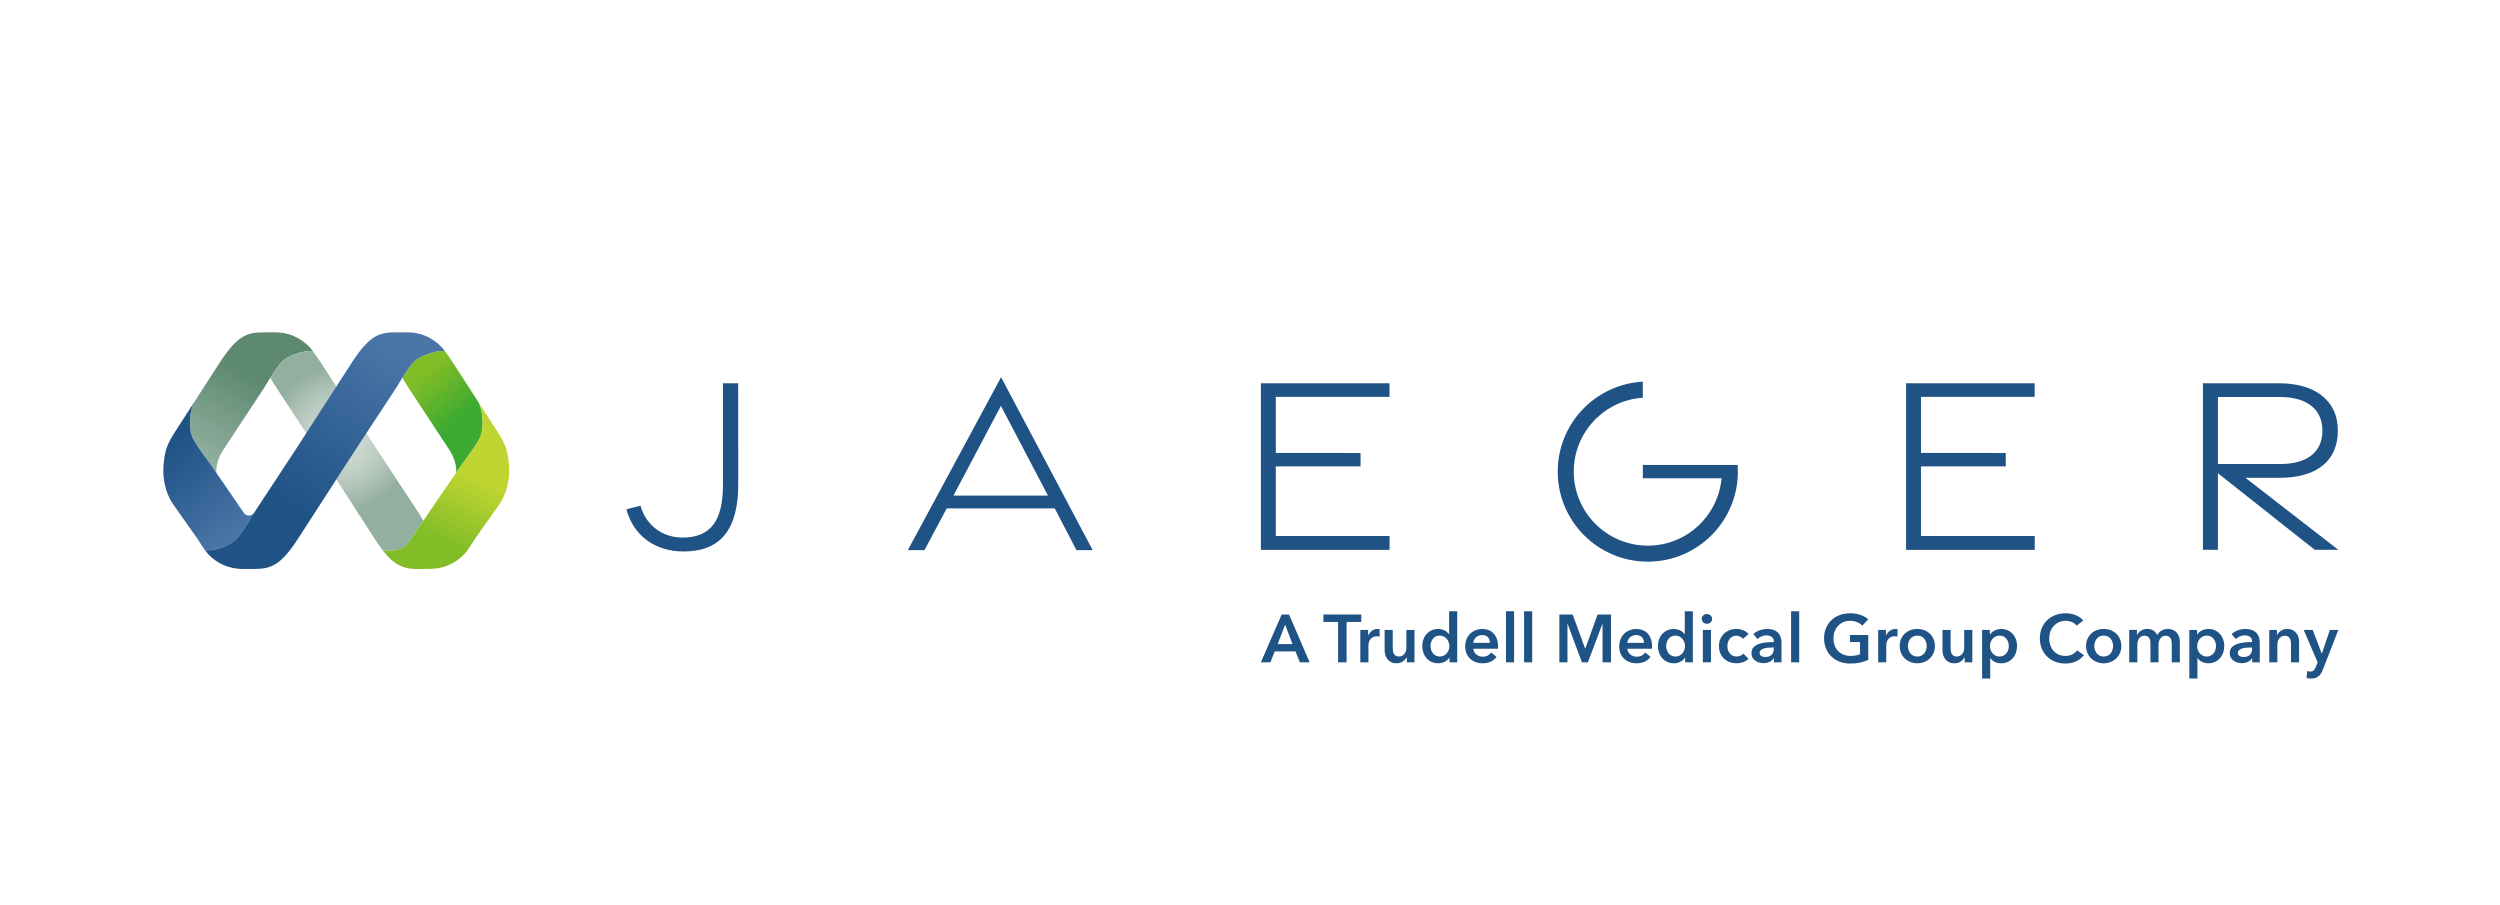 <?xml version="1.0" encoding="UTF-8"?>
<svg xmlns="http://www.w3.org/2000/svg" xmlns:xlink="http://www.w3.org/1999/xlink" version="1.1" viewBox="0 0 216 78.156">
  <defs>
    <style>
      .cls-1 {
        fill: url(#linear-gradient-5);
      }

      .cls-2 {
        fill: url(#linear-gradient-6);
      }

      .cls-3 {
        fill: url(#linear-gradient-4);
      }

      .cls-4 {
        fill: url(#linear-gradient-3);
      }

      .cls-5 {
        fill: url(#linear-gradient-2);
      }

      .cls-6 {
        fill: url(#radial-gradient);
      }

      .cls-7 {
        fill: url(#linear-gradient);
      }

      .cls-8 {
        fill: #80bd26;
      }

      .cls-9 {
        fill: #1f5285;
      }
    </style>
    <linearGradient id="linear-gradient" x1="36.362" y1="32.618" x2="39.606" y2="36.376" gradientUnits="userSpaceOnUse">
      <stop offset="0" stop-color="#80bd26"/>
      <stop offset="1" stop-color="#3ca933"/>
    </linearGradient>
    <linearGradient id="linear-gradient-2" x1="19.64" y1="29.267" x2="14.858" y2="38.205" gradientUnits="userSpaceOnUse">
      <stop offset=".177" stop-color="#5d8970"/>
      <stop offset="1" stop-color="#92af9f"/>
    </linearGradient>
    <linearGradient id="linear-gradient-3" x1="22.764" y1="30.939" x2="17.982" y2="39.876" xlink:href="#linear-gradient-2"/>
    <radialGradient id="radial-gradient" cx="29.448" cy="37.896" fx="29.448" fy="37.896" r="6.279" gradientUnits="userSpaceOnUse">
      <stop offset=".274" stop-color="#cbd7cf"/>
      <stop offset=".456" stop-color="#c2d1c7"/>
      <stop offset=".745" stop-color="#abc0b4"/>
      <stop offset="1" stop-color="#92af9f"/>
    </radialGradient>
    <linearGradient id="linear-gradient-4" x1="14.841" y1="38.135" x2="20.989" y2="45.906" gradientUnits="userSpaceOnUse">
      <stop offset="0" stop-color="#1f5285"/>
      <stop offset="1" stop-color="#4a75a7"/>
    </linearGradient>
    <linearGradient id="linear-gradient-5" x1="24.827" y1="44.001" x2="33.879" y2="29.883" xlink:href="#linear-gradient-4"/>
    <linearGradient id="linear-gradient-6" x1="42.132" y1="37.478" x2="37.606" y2="46.615" gradientUnits="userSpaceOnUse">
      <stop offset=".372" stop-color="#c0d531"/>
      <stop offset="1" stop-color="#80bd26"/>
    </linearGradient>
  </defs>
  <!-- Generator: Adobe Illustrator 28.7.1, SVG Export Plug-In . SVG Version: 1.2.0 Build 142)  -->
  <g>
    <g id="Layer_1">
      <path class="cls-9" d="M54.124,44.001l1.211-.308c.498,1.734,1.93,2.753,3.635,2.753,2.48,0,3.496-1.505,3.496-4.586v-8.745h1.314l.006,8.705c.003,3.947-1.54,5.84-4.753,5.827-2.417-.011-4.299-1.336-4.909-3.645Z"/>
      <path class="cls-9" d="M86.493,32.59l7.916,14.942h-1.404l-1.877-3.609h-9.33l-1.924,3.611h-1.439s8.058-14.943,8.058-14.943ZM90.545,42.822l-4.066-7.754-4.103,7.754h8.169Z"/>
      <path class="cls-9" d="M164.684,33.115h11.112v1.177h-9.823v4.84l7.324.005v1.159h-7.324v6.017h9.829v1.193h-11.118v-14.39Z"/>
      <path class="cls-9" d="M199.995,47.505l-8.367-6.618v6.618h-1.295v-14.39h6.595c2.952,0,5.061,1.383,5.061,4.087,0,2.761-2.015,4.077-4.973,4.077h-3.015l8.031,6.226h-2.037ZM191.628,40.092h5.39c2.122,0,3.639-.883,3.639-2.89,0-1.967-1.518-2.901-3.639-2.901h-5.39v5.791Z"/>
      <path class="cls-9" d="M150.132,40.171h-1.39s-6.802,0-6.802,0v1.151h6.802c-.291,3.264-3.031,5.822-6.371,5.822-3.533,0-6.398-2.864-6.398-6.398,0-3.388,2.634-6.16,5.966-6.382v-1.388c-4.097.224-7.351,3.617-7.351,7.77,0,4.298,3.484,7.782,7.782,7.782s7.782-3.484,7.782-7.782c0-.194-.007-.385-.021-.575Z"/>
      <path class="cls-9" d="M108.94,33.115h11.112v1.177h-9.823v4.84l7.324.005v1.159h-7.324v6.017h9.829v1.193h-11.118v-14.39Z"/>
      <g>
        <polygon class="cls-8" points="44.177 36.528 44.177 36.528 44.177 36.528 44.177 36.528"/>
        <path class="cls-7" d="M41.347,34.776s.005.001.007.002l-.359-.562-1.845-2.857c-.255-.398-.492-.736-.715-1.023-.738-.089-2.244.366-2.819,1.08-.266.33-.584.807-.851,1.227.31.489.549.897.549.897.015.018.029.037.042.057l.395.6s2.197,3.353,2.925,4.449l.109.166v-.002c.506.757.658,1.444.636,2.029l.056-.082.397-.578c.014-.021.027-.042.039-.063,0,0,1.041-1.355,1.505-2.193s.309-2.478-.07-3.149Z"/>
        <g>
          <path class="cls-5" d="M16.391,35.34c-.011.019-.022.038-.033.056l.033-.05v-.006Z"/>
          <path class="cls-4" d="M26.867,30.129c-.051-.06-.103-.118-.157-.175-.745-.781-1.784-1.236-2.885-1.24-.004,0,.001,0-.755,0-1.531,0-2.406,0-4.111,2.655l-1.845,2.857-.359.562s.005-.001.007-.002c-.379.671-.534,2.31-.07,3.149.464.838,1.505,2.193,1.505,2.193.012.021.024.042.039.063l.397.578.056.082c-.021-.585.13-1.272.636-2.029v.002l.109-.166c.728-1.096,2.925-4.449,2.925-4.449l.395-.6c.013-.02.027-.039.042-.057,0,0,.829-1.418,1.407-2.135.578-.717,2.094-1.173,2.829-1.079-.053-.071-.108-.141-.165-.208Z"/>
        </g>
        <path class="cls-6" d="M35.213,46.964l.495-.713.874-1.26h0s0,0,0,0c-.242-.388-.413-.682-.413-.682-.015-.018-.029-.037-.042-.057l-1.917-2.916-1.634-2.486-4.838-7.491c-.255-.398-.492-.736-.715-1.023-.738-.089-2.244.366-2.819,1.08-.266.33-.584.807-.851,1.227.31.489.549.897.549.897.015.018.029.037.042.057l1.917,2.916,1.634,2.486,4.838,7.491c.262.409.505.754.733,1.047.749.112,1.76-.015,2.148-.574Z"/>
        <path class="cls-3" d="M17.706,47.534c.735.094,2.251-.362,2.829-1.079.578-.717,1.406-2.134,1.407-2.135-.155.193-.581.388-.865,0-.284-.388-.783-1.138-.783-1.138l-1.659-2.413-.397-.578c-.014-.021-.027-.042-.039-.063,0,0-1.041-1.355-1.505-2.193-.464-.838-.309-2.478.07-3.149-.005.001-.009.003-.014.004l-1.111,1.72-.638.988c-.099.16-.185.309-.261.45-.411.766-.508,1.291-.575,1.893-.171,1.24.073,2.391.498,3.233.092.182.192.35.299.501l1.797,2.546.278.394.523.81c.046.072.095.142.146.21h0Z"/>
        <path class="cls-1" d="M38.279,30.129c-.051-.06-.103-.118-.157-.175-.745-.781-1.784-1.236-2.885-1.24-.004,0,.001,0-.755,0-1.531,0-2.406,0-4.111,2.655l-4.838,7.491-1.634,2.486-1.917,2.916c-.013.02-.027.039-.042.057,0,0-.829,1.418-1.407,2.135-.578.717-2.094,1.173-2.829,1.079.053.071.108.141.165.208.051.06.103.118.157.175.745.781,1.784,1.236,2.885,1.24.004,0-.001,0,.755,0,1.531,0,2.406,0,4.111-2.655l4.838-7.491,1.634-2.486,1.917-2.916c.013-.02.027-.039.042-.057,0,0,.829-1.418,1.407-2.135.578-.717,2.094-1.173,2.829-1.079-.053-.071-.108-.141-.165-.208Z"/>
        <path class="cls-2" d="M43.945,39.831c-.067-.601-.164-1.127-.575-1.893-.076-.141-.162-.291-.261-.45l-.638-.988-1.111-1.72s-.009-.003-.014-.004c.379.671.534,2.31.07,3.149-.464.838-1.505,2.193-1.505,2.193-.012.021-.024.042-.039.063l-.397.578-.056.082s-2.851,4.13-2.838,4.15h0s-.874,1.26-.874,1.26l-.495.713c-.388.559-1.399.686-2.148.574,1.461,1.924,2.6,1.609,4.123,1.609h0c1.105,0,2.149-.456,2.898-1.24.172-.181.329-.379.467-.593l.523-.81,2.075-2.939c.155-.219.295-.473.414-.756.35-.812.534-1.859.379-2.978Z"/>
        <polygon class="cls-8" points="44.177 36.528 44.177 36.528 44.177 36.528 44.177 36.528"/>
      </g>
      <g>
        <path class="cls-9" d="M110.737,53.093h.637l1.78,4.133h-.841l-.385-.945h-1.792l-.374.945h-.823l1.798-4.133ZM111.672,55.65l-.637-1.681-.647,1.681h1.284Z"/>
        <path class="cls-9" d="M115.611,53.736h-1.267v-.643h3.269v.643h-1.267v3.49h-.735v-3.49Z"/>
        <path class="cls-9" d="M117.532,54.424h.672v.467h.012c.077-.163.187-.296.326-.396.141-.102.304-.152.491-.152.026,0,.056,0,.087.003s.059.007.082.015v.643c-.047-.012-.087-.02-.12-.023s-.064-.006-.096-.006c-.16,0-.288.029-.386.087-.097.059-.173.129-.228.211-.055.081-.092.165-.11.251-.02.085-.029.153-.029.204v1.5h-.701v-2.802Z"/>
        <path class="cls-9" d="M122.213,57.226h-.665v-.449h-.012c-.062.14-.17.264-.324.37-.153.107-.335.161-.546.161-.183,0-.339-.032-.47-.097-.13-.064-.237-.148-.32-.254-.084-.105-.146-.226-.185-.362-.039-.136-.059-.275-.059-.42v-1.751h.701v1.553c0,.082.006.167.018.257s.037.17.075.242c.039.072.093.131.161.178.067.047.158.07.271.07.108,0,.205-.022.289-.067.083-.045.151-.102.204-.172s.092-.151.119-.242c.027-.092.041-.184.041-.277v-1.541h.7v2.802Z"/>
        <path class="cls-9" d="M125.902,57.226h-.665v-.42h-.012c-.098.163-.232.288-.405.373-.174.086-.359.129-.558.129-.215,0-.406-.04-.575-.12-.169-.079-.313-.187-.432-.321-.119-.134-.211-.291-.274-.473-.064-.181-.097-.374-.097-.581s.033-.398.1-.577c.065-.18.159-.335.28-.467.12-.133.265-.237.432-.312.167-.076.351-.114.549-.114.128,0,.243.015.344.044.102.029.19.065.266.108.076.042.142.089.196.14.054.051.099.1.134.146h.018v-1.967h.7v4.413ZM123.597,55.813c0,.109.017.219.05.327.033.109.083.206.149.292.065.086.149.155.251.21.101.055.22.082.355.082.129,0,.243-.026.345-.079.101-.053.188-.121.26-.207s.126-.182.163-.289c.037-.106.056-.215.056-.324,0-.108-.019-.218-.056-.326-.037-.109-.091-.206-.163-.292s-.159-.156-.26-.21c-.102-.055-.216-.082-.345-.082-.136,0-.255.026-.355.079-.102.052-.186.121-.251.207-.066.086-.116.182-.149.289-.033.106-.05.215-.05.323Z"/>
        <path class="cls-9" d="M129.429,55.86v.094c0,.031-.002.062-.006.094h-2.131c.008.101.034.193.079.276.045.084.104.156.178.217.074.06.158.107.251.143.094.035.191.053.292.053.176,0,.323-.032.443-.097.121-.063.221-.152.298-.266l.468.374c-.276.373-.678.561-1.203.561-.218,0-.418-.034-.601-.103-.184-.068-.342-.164-.477-.289-.134-.124-.239-.277-.314-.458-.076-.181-.114-.386-.114-.616,0-.226.038-.431.114-.615.075-.185.18-.343.312-.473.133-.131.289-.231.471-.304.181-.072.376-.108.586-.108.194,0,.375.032.54.097.166.064.309.159.43.286.12.126.215.284.282.473.068.188.103.409.103.662ZM128.729,55.545c0-.09-.013-.176-.038-.258-.025-.081-.065-.153-.12-.216-.054-.062-.123-.111-.207-.148s-.182-.056-.295-.056c-.21,0-.388.063-.534.189-.146.127-.227.289-.242.488h1.437Z"/>
        <path class="cls-9" d="M130.117,52.813h.701v4.413h-.701v-4.413Z"/>
        <path class="cls-9" d="M131.682,52.813h.701v4.413h-.701v-4.413Z"/>
        <path class="cls-9" d="M134.729,53.093h1.15l1.074,2.937h.018l1.062-2.937h1.156v4.133h-.729v-3.321h-.012l-1.255,3.321h-.514l-1.238-3.321h-.011v3.321h-.701v-4.133Z"/>
        <path class="cls-9" d="M142.737,55.86v.094c0,.031-.002.062-.006.094h-2.131c.008.101.034.193.079.276.045.084.104.156.178.217.074.06.158.107.251.143.094.035.191.053.292.053.176,0,.323-.032.443-.097.121-.063.221-.152.298-.266l.468.374c-.276.373-.678.561-1.203.561-.218,0-.418-.034-.601-.103-.184-.068-.342-.164-.477-.289-.134-.124-.239-.277-.314-.458-.076-.181-.114-.386-.114-.616,0-.226.038-.431.114-.615.075-.185.18-.343.312-.473.133-.131.289-.231.471-.304.181-.072.376-.108.586-.108.194,0,.375.032.54.097.166.064.309.159.43.286.12.126.215.284.282.473.068.188.103.409.103.662ZM142.037,55.545c0-.09-.013-.176-.038-.258-.025-.081-.065-.153-.12-.216-.054-.062-.123-.111-.207-.148s-.182-.056-.295-.056c-.21,0-.388.063-.534.189-.146.127-.227.289-.242.488h1.437Z"/>
        <path class="cls-9" d="M146.263,57.226h-.665v-.42h-.012c-.098.163-.232.288-.405.373-.174.086-.359.129-.558.129-.215,0-.406-.04-.575-.12-.169-.079-.313-.187-.432-.321-.119-.134-.211-.291-.274-.473-.064-.181-.097-.374-.097-.581s.033-.398.1-.577c.065-.18.159-.335.28-.467.12-.133.265-.237.432-.312.167-.076.351-.114.549-.114.128,0,.243.015.344.044.102.029.19.065.266.108.076.042.142.089.196.14.054.051.099.1.134.146h.018v-1.967h.7v4.413ZM143.957,55.813c0,.109.017.219.05.327.033.109.083.206.149.292.065.086.149.155.251.21.101.055.22.082.355.082.129,0,.243-.026.345-.079.101-.053.188-.121.26-.207s.126-.182.163-.289c.037-.106.056-.215.056-.324,0-.108-.019-.218-.056-.326-.037-.109-.091-.206-.163-.292s-.159-.156-.26-.21c-.102-.055-.216-.082-.345-.082-.136,0-.255.026-.355.079-.102.052-.186.121-.251.207-.066.086-.116.182-.149.289-.033.106-.05.215-.05.323Z"/>
        <path class="cls-9" d="M147.028,53.473c0-.113.041-.212.125-.295.084-.084.189-.126.318-.126s.236.04.324.12c.087.079.131.18.131.301,0,.12-.044.221-.131.3-.088.08-.195.12-.324.12s-.234-.042-.318-.126c-.084-.083-.125-.182-.125-.294ZM147.127,54.424h.701v2.802h-.701v-2.802Z"/>
        <path class="cls-9" d="M150.595,55.2c-.055-.078-.137-.144-.245-.195-.109-.053-.22-.079-.333-.079-.128,0-.241.026-.338.079-.098.052-.179.121-.243.207-.063.085-.111.182-.143.289-.031.106-.047.215-.047.323,0,.109.017.218.05.324.033.107.083.203.148.289.066.086.149.154.248.207.1.053.216.079.348.079.109,0,.218-.021.327-.064.108-.043.196-.104.263-.187l.438.443c-.116.125-.266.221-.446.289s-.377.103-.587.103c-.206,0-.401-.033-.587-.1-.185-.066-.346-.163-.484-.292-.138-.128-.247-.284-.326-.467-.08-.183-.12-.391-.12-.625,0-.226.04-.43.12-.612.079-.183.188-.339.323-.467.137-.129.295-.229.476-.298.182-.07.375-.105.581-.105s.406.039.599.117c.192.077.345.185.458.32l-.479.421Z"/>
        <path class="cls-9" d="M153.269,56.869h-.018c-.07.125-.184.228-.339.307-.155.08-.333.12-.531.12-.113,0-.23-.015-.354-.044-.122-.029-.235-.078-.338-.146-.104-.067-.189-.157-.257-.268-.068-.111-.103-.249-.103-.412,0-.21.06-.377.178-.502.119-.124.271-.22.459-.286.187-.066.394-.109.621-.131s.45-.032.669-.032v-.07c0-.175-.063-.305-.19-.388-.126-.084-.277-.126-.452-.126-.147,0-.29.031-.426.094-.137.062-.249.138-.339.228l-.361-.427c.159-.147.343-.259.551-.332.209-.074.42-.111.634-.111.249,0,.454.035.616.105.161.069.288.161.382.274.094.112.158.239.195.379.037.141.056.28.056.421v1.704h-.653v-.356ZM153.257,55.947h-.158c-.112,0-.231.005-.355.015-.125.01-.239.031-.345.064s-.192.079-.263.14-.105.144-.105.248c0,.066.015.122.044.166.029.045.067.081.114.108s.099.047.157.059.117.018.176.018c.241,0,.424-.064.548-.192.125-.129.188-.304.188-.525v-.1Z"/>
        <path class="cls-9" d="M154.751,52.813h.701v4.413h-.701v-4.413Z"/>
        <path class="cls-9" d="M161.417,57.01c-.21.102-.44.18-.691.236s-.54.085-.867.085c-.334,0-.64-.054-.916-.161-.276-.106-.514-.257-.712-.449-.199-.192-.354-.422-.465-.688-.11-.267-.166-.562-.166-.885,0-.331.058-.629.172-.896.115-.267.272-.494.474-.681.2-.187.437-.331.709-.432.272-.102.568-.152.887-.152.331,0,.634.048.908.144s.495.221.662.376l-.508.549c-.104-.116-.252-.216-.44-.298-.188-.081-.395-.122-.616-.122-.218,0-.415.039-.592.116-.178.078-.328.186-.453.321-.124.137-.221.296-.289.479-.067.184-.102.382-.102.596,0,.222.034.425.102.61.068.185.166.345.292.481.127.136.28.242.462.318.181.075.386.113.615.113.315,0,.59-.049.823-.146v-1.051h-.87v-.607h1.582v2.143Z"/>
        <path class="cls-9" d="M162.274,54.424h.672v.467h.012c.077-.163.187-.296.326-.396.141-.102.304-.152.491-.152.026,0,.056,0,.087.003s.059.007.082.015v.643c-.047-.012-.087-.02-.12-.023s-.064-.006-.096-.006c-.16,0-.288.029-.386.087-.097.059-.173.129-.228.211-.055.081-.092.165-.11.251-.02.085-.029.153-.029.204v1.5h-.701v-2.802Z"/>
        <path class="cls-9" d="M164.132,55.813c0-.222.04-.423.12-.604.079-.181.188-.336.323-.464.137-.129.298-.229.484-.298.188-.07.386-.105.596-.105s.409.035.596.105c.187.069.348.169.484.298.136.128.244.283.324.464.079.181.119.382.119.604s-.04.425-.119.607c-.08.183-.188.34-.324.47-.137.131-.298.232-.484.307s-.386.111-.596.111-.408-.037-.596-.111c-.187-.074-.348-.176-.484-.307-.136-.13-.244-.287-.323-.47-.08-.183-.12-.385-.12-.607ZM164.844,55.813c0,.109.017.219.05.327.033.109.083.206.148.292.066.086.15.155.252.21.101.055.222.082.361.082.141,0,.261-.027.362-.082.101-.055.185-.124.251-.21.065-.086.115-.183.148-.292.033-.108.05-.218.05-.327,0-.108-.017-.217-.05-.323-.033-.107-.083-.203-.148-.289-.066-.086-.15-.155-.251-.207-.102-.053-.222-.079-.362-.079-.14,0-.261.026-.361.079-.102.052-.186.121-.252.207-.065.086-.115.182-.148.289-.033.106-.05.215-.05.323Z"/>
        <path class="cls-9" d="M170.412,57.226h-.665v-.449h-.012c-.062.14-.17.264-.324.37-.153.107-.335.161-.546.161-.183,0-.339-.032-.47-.097-.13-.064-.237-.148-.32-.254-.084-.105-.146-.226-.185-.362-.039-.136-.059-.275-.059-.42v-1.751h.701v1.553c0,.082.006.167.018.257s.037.17.075.242c.039.072.093.131.161.178.067.047.158.07.271.07.108,0,.205-.022.289-.067.083-.045.151-.102.204-.172s.092-.151.119-.242c.027-.092.041-.184.041-.277v-1.541h.7v2.802Z"/>
        <path class="cls-9" d="M171.925,54.424v.391h.018c.035-.054.08-.109.137-.166s.126-.107.207-.151c.082-.045.175-.082.277-.111.104-.029.219-.044.348-.044.198,0,.381.038.549.114.167.075.312.18.432.312.121.132.214.287.28.467.066.179.1.371.1.577s-.032.4-.097.581c-.064.182-.155.339-.274.473-.118.135-.263.242-.432.321-.17.08-.361.12-.575.12-.198,0-.381-.041-.546-.123s-.293-.192-.382-.333h-.012v1.775h-.701v-4.203h.672ZM173.559,55.813c0-.108-.017-.217-.049-.323-.033-.107-.083-.203-.149-.289s-.149-.155-.251-.207c-.101-.053-.22-.079-.355-.079-.129,0-.244.027-.345.082-.102.054-.188.124-.26.21s-.127.183-.163.292c-.037.108-.056.218-.056.326,0,.109.019.218.056.324.036.107.091.203.163.289s.158.154.26.207c.101.053.216.079.345.079.136,0,.255-.027.355-.082.102-.055.185-.124.251-.21s.116-.183.149-.292c.032-.108.049-.218.049-.327Z"/>
        <path class="cls-9" d="M179.426,54.062c-.109-.147-.251-.256-.427-.324-.175-.067-.346-.102-.514-.102-.214,0-.408.039-.583.116-.176.078-.326.186-.453.321-.126.137-.224.296-.292.479-.067.184-.102.382-.102.596,0,.226.033.432.099.619.066.187.161.347.283.481.123.134.27.238.441.312.171.073.363.11.577.11.223,0,.419-.044.59-.131.171-.088.31-.204.415-.348l.589.414c-.183.23-.406.408-.671.534-.265.127-.574.19-.929.19-.322,0-.619-.054-.89-.161-.271-.106-.503-.257-.697-.449-.195-.192-.347-.422-.456-.688-.108-.267-.163-.562-.163-.885,0-.331.058-.629.172-.896.115-.267.272-.494.474-.681.2-.187.437-.331.709-.432.272-.102.568-.152.887-.152.133,0,.271.013.415.038.144.025.282.064.414.117.133.053.257.117.374.195.116.078.216.171.298.28l-.561.443Z"/>
        <path class="cls-9" d="M180.236,55.813c0-.222.04-.423.12-.604.079-.181.188-.336.323-.464.137-.129.298-.229.484-.298.188-.07.386-.105.596-.105s.409.035.596.105c.187.069.348.169.484.298.136.128.244.283.324.464.079.181.119.382.119.604s-.04.425-.119.607c-.08.183-.188.34-.324.47-.137.131-.298.232-.484.307s-.386.111-.596.111-.408-.037-.596-.111c-.187-.074-.348-.176-.484-.307-.136-.13-.244-.287-.323-.47-.08-.183-.12-.385-.12-.607ZM180.948,55.813c0,.109.017.219.05.327.033.109.083.206.148.292.066.086.15.155.252.21.101.055.222.082.361.082.141,0,.261-.027.362-.082.101-.055.185-.124.251-.21.065-.086.115-.183.148-.292.033-.108.05-.218.05-.327,0-.108-.017-.217-.05-.323-.033-.107-.083-.203-.148-.289-.066-.086-.15-.155-.251-.207-.102-.053-.222-.079-.362-.079-.14,0-.261.026-.361.079-.102.052-.186.121-.252.207-.065.086-.115.182-.148.289-.033.106-.05.215-.05.323Z"/>
        <path class="cls-9" d="M187.306,54.342c.184,0,.34.032.471.097.13.064.237.148.32.254.084.104.146.226.185.361.038.137.058.276.058.421v1.751h-.7v-1.553c0-.082-.006-.167-.018-.257s-.037-.17-.075-.242c-.039-.072-.093-.132-.161-.178-.068-.047-.158-.07-.271-.07-.108,0-.202.023-.28.07-.077.046-.142.106-.192.181s-.088.156-.111.248c-.022.092-.034.182-.034.271v1.529h-.701v-1.692c0-.176-.042-.32-.125-.436-.084-.114-.215-.172-.395-.172-.104,0-.196.022-.274.067-.077.044-.141.102-.189.172s-.086.15-.11.242c-.025.092-.038.184-.038.277v1.541h-.701v-2.802h.666v.449h.012c.031-.07.072-.136.125-.198s.115-.119.188-.169c.071-.051.154-.091.248-.12.093-.029.196-.044.309-.044.219,0,.399.049.543.146.145.097.255.226.333.385.094-.171.218-.303.374-.394.155-.092.338-.138.548-.138Z"/>
        <path class="cls-9" d="M189.828,54.424v.391h.018c.035-.054.08-.109.137-.166s.126-.107.207-.151c.082-.045.175-.082.277-.111.104-.029.219-.044.348-.044.198,0,.381.038.549.114.167.075.312.18.432.312.121.132.214.287.28.467.066.179.1.371.1.577s-.032.4-.097.581c-.064.182-.155.339-.274.473-.118.135-.263.242-.432.321-.17.08-.361.12-.575.12-.198,0-.381-.041-.546-.123s-.293-.192-.382-.333h-.012v1.775h-.701v-4.203h.672ZM191.462,55.813c0-.108-.017-.217-.049-.323-.033-.107-.083-.203-.149-.289s-.149-.155-.251-.207c-.101-.053-.22-.079-.355-.079-.129,0-.244.027-.345.082-.102.054-.188.124-.26.21s-.127.183-.163.292c-.037.108-.056.218-.056.326,0,.109.019.218.056.324.036.107.091.203.163.289s.158.154.26.207c.101.053.216.079.345.079.136,0,.255-.027.355-.082.102-.055.185-.124.251-.21s.116-.183.149-.292c.032-.108.049-.218.049-.327Z"/>
        <path class="cls-9" d="M194.591,56.869h-.018c-.07.125-.184.228-.339.307-.155.08-.333.12-.531.12-.113,0-.23-.015-.354-.044-.122-.029-.235-.078-.338-.146-.104-.067-.189-.157-.257-.268-.068-.111-.103-.249-.103-.412,0-.21.06-.377.178-.502.119-.124.271-.22.459-.286.187-.066.394-.109.621-.131s.45-.032.669-.032v-.07c0-.175-.063-.305-.19-.388-.126-.084-.277-.126-.452-.126-.147,0-.29.031-.426.094-.137.062-.249.138-.339.228l-.361-.427c.159-.147.343-.259.551-.332.209-.074.42-.111.634-.111.249,0,.454.035.616.105.161.069.288.161.382.274.094.112.158.239.195.379.037.141.056.28.056.421v1.704h-.653v-.356ZM194.579,55.947h-.158c-.112,0-.231.005-.355.015-.125.01-.239.031-.345.064s-.192.079-.263.14-.105.144-.105.248c0,.066.015.122.044.166.029.045.067.081.114.108s.099.047.157.059.117.018.176.018c.241,0,.424-.064.548-.192.125-.129.188-.304.188-.525v-.1Z"/>
        <path class="cls-9" d="M196.062,54.424h.666v.449h.012c.062-.14.17-.264.324-.37.153-.107.335-.161.545-.161.184,0,.34.032.471.097.13.064.237.148.32.254.084.104.146.226.185.361.038.137.058.276.058.421v1.751h-.7v-1.553c0-.082-.006-.167-.018-.257s-.037-.17-.076-.242c-.038-.072-.092-.132-.16-.178-.068-.047-.158-.07-.271-.07-.112,0-.21.022-.292.067-.081.044-.148.102-.201.172s-.093.15-.119.242c-.027.092-.041.184-.041.277v1.541h-.701v-2.802Z"/>
        <path class="cls-9" d="M199.039,54.424h.776l.782,2.037h.012l.694-2.037h.729l-1.324,3.403c-.051.128-.105.242-.164.341-.059.1-.128.184-.21.251-.082.068-.178.12-.289.155-.11.035-.244.053-.399.053-.059,0-.118-.003-.179-.009-.06-.006-.121-.017-.184-.032l.059-.607c.047.016.092.026.137.032s.087.009.126.009c.073,0,.136-.009.187-.026s.094-.045.129-.082c.034-.037.065-.082.093-.137s.057-.119.088-.192l.14-.356-1.202-2.802Z"/>
      </g>
    </g>
  </g>
</svg>